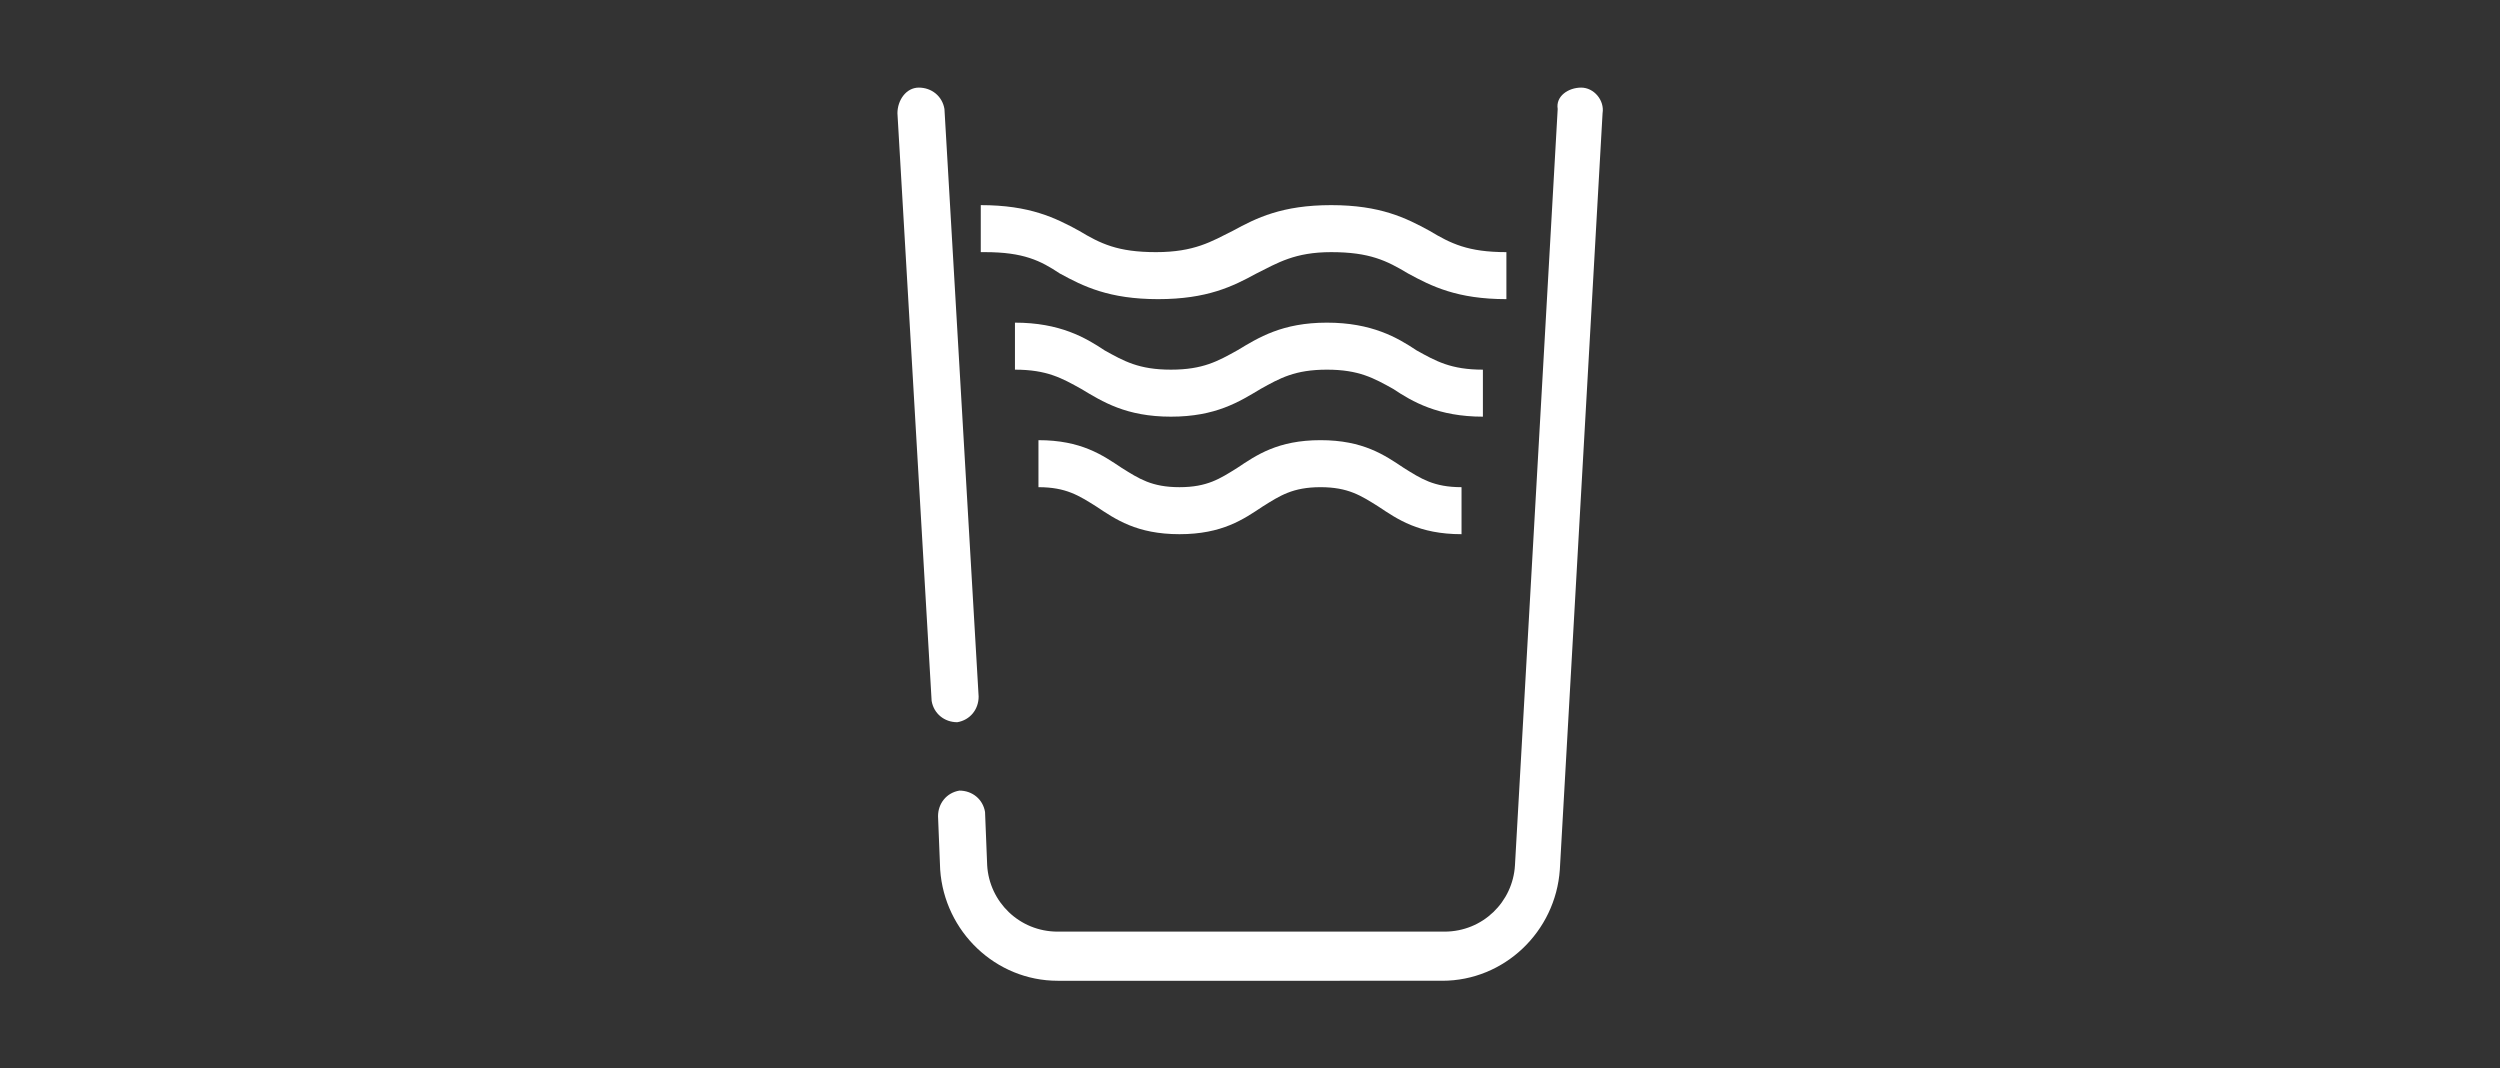 <?xml version="1.0" encoding="utf-8"?>
<!-- Generator: Adobe Illustrator 28.1.0, SVG Export Plug-In . SVG Version: 6.00 Build 0)  -->
<svg version="1.1" id="Ebene_1" xmlns="http://www.w3.org/2000/svg" xmlns:xlink="http://www.w3.org/1999/xlink" x="0px" y="0px"
	 viewBox="0 0 117 50" style="enable-background:new 0 0 117 50;" xml:space="preserve">
<rect x="0" y="0" width="117" height="50" fill="#333333" stroke="none"/>
<style type="text/css">
	.st0{fill-rule:evenodd;clip-rule:evenodd;fill:#FFFFFF;}
</style>
<g>
	<g>
		<g>
			<path class="st0" d="M43,4.1c0.6,0,1.1,0.4,1.2,1l1.6,27.5c0,0.6-0.4,1.1-1,1.2c-0.6,0-1.1-0.4-1.2-1L42,5.3
				C42,4.7,42.4,4.1,43,4.1z M74,4.1c0.6,0,1.1,0.6,1,1.2l-2,35.4l0,0c-0.2,2.9-2.6,5.2-5.5,5.2H49.5c-2.9,0-5.3-2.3-5.5-5.2l0,0
				l-0.1-2.5c0-0.6,0.4-1.1,1-1.2c0.6,0,1.1,0.4,1.2,1l0.1,2.5l0,0c0.1,1.7,1.5,3.1,3.3,3.1h18.1c1.8,0,3.2-1.4,3.3-3.1l0,0l2-35.4
				C72.8,4.5,73.4,4.1,74,4.1z M46.1,11.8c1.8,0,2.6,0.4,3.5,1l0,0c1.1,0.6,2.3,1.2,4.6,1.2c2.3,0,3.5-0.6,4.6-1.2l0,0
				c1-0.5,1.8-1,3.5-1c1.8,0,2.6,0.4,3.6,1l0,0c1.1,0.6,2.3,1.2,4.6,1.2v-2.2c-1.8,0-2.6-0.4-3.6-1l0,0c-1.1-0.6-2.3-1.2-4.6-1.2
				c-2.3,0-3.5,0.6-4.6,1.2l0,0c-1,0.5-1.8,1-3.6,1c-1.8,0-2.6-0.4-3.6-1l0,0c-1.1-0.6-2.3-1.2-4.6-1.2V11.8z M50.6,18.2
				c-0.9-0.5-1.6-0.9-3.1-0.9v-2.2c2.1,0,3.3,0.7,4.2,1.3l0,0c0.9,0.5,1.6,0.9,3.1,0.9c1.5,0,2.2-0.4,3.1-0.9l0,0
				c1-0.6,2.1-1.3,4.2-1.3c2.1,0,3.3,0.7,4.2,1.3l0,0c0.9,0.5,1.6,0.9,3.1,0.9v2.2c-2.1,0-3.3-0.7-4.2-1.3l0,0
				c-0.9-0.5-1.6-0.9-3.1-0.9c-1.5,0-2.2,0.4-3.1,0.9l0,0c-1,0.6-2.1,1.3-4.2,1.3S51.6,18.8,50.6,18.2L50.6,18.2z M48.6,22.8
				c1.3,0,1.9,0.4,2.7,0.9l0,0c0.9,0.6,1.9,1.3,3.9,1.3s3-0.7,3.9-1.3l0,0c0.8-0.5,1.4-0.9,2.7-0.9c1.3,0,1.9,0.4,2.7,0.9l0,0
				c0.9,0.6,1.9,1.3,3.9,1.3v-2.2c-1.3,0-1.9-0.4-2.7-0.9l0,0c-0.9-0.6-1.9-1.3-3.9-1.3c-2,0-3,0.7-3.9,1.3l0,0
				c-0.8,0.5-1.4,0.9-2.7,0.9s-1.9-0.4-2.7-0.9l0,0c-0.9-0.6-1.9-1.3-3.9-1.3V22.8z"/>
		</g>
	</g>
</g>
</svg>
